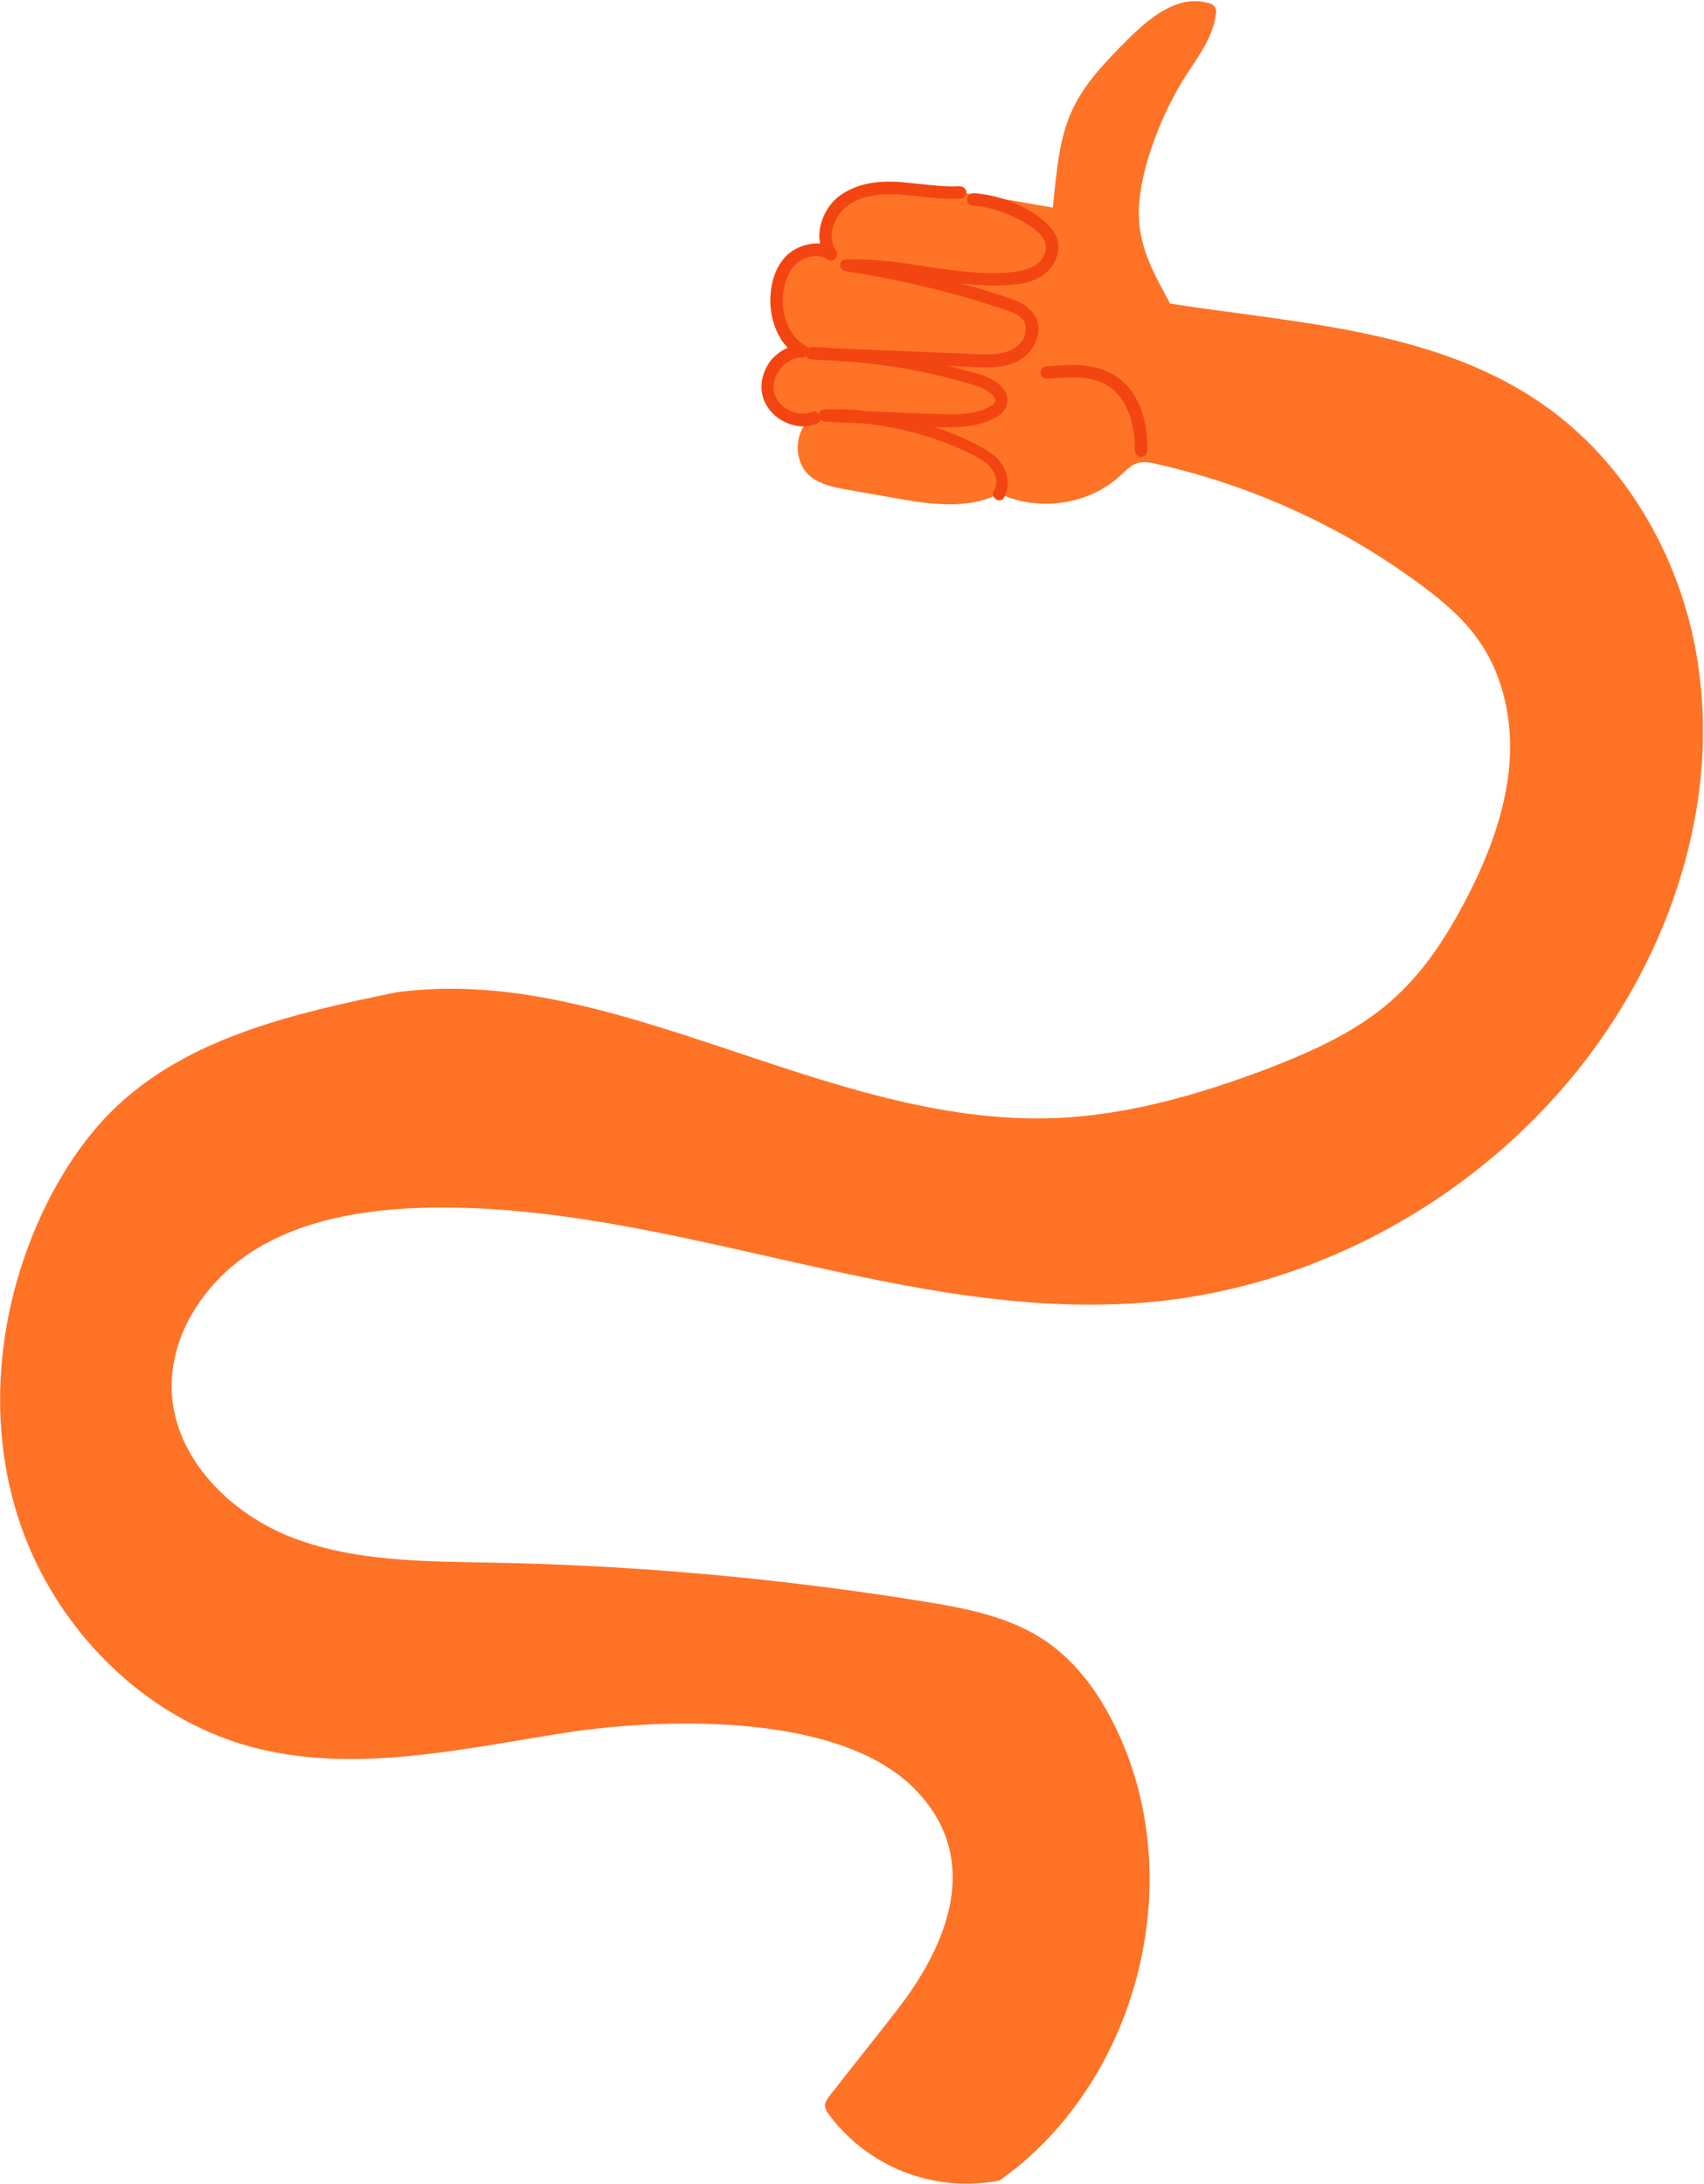 <?xml version="1.0" encoding="UTF-8"?> <svg xmlns="http://www.w3.org/2000/svg" width="365" height="468" viewBox="0 0 365 468" fill="none"><path d="M190.306 433.017C186.164 438.342 181.875 443.666 177.734 448.991C177.29 449.582 176.847 450.174 176.699 450.913C176.699 451.801 177.143 452.54 177.734 453.28C185.721 463.928 199.623 469.992 214.117 467.182C243.55 446.328 254.79 403.437 239.26 370.751C235.711 363.209 230.83 356.257 223.879 351.524C216.188 346.348 206.87 344.573 197.701 343.094C167.381 338.213 136.618 335.403 105.855 334.812C91.361 334.516 76.57 334.664 63.112 329.635C49.653 324.607 37.525 312.775 36.785 298.28C36.194 286.005 44.032 274.321 54.533 267.813C65.034 261.305 77.754 259.235 90.029 258.791C142.978 257.164 194.447 283.934 247.099 278.906C289.842 274.764 329.775 248.438 350.333 210.724C361.426 190.461 367.046 166.797 363.94 143.873C360.982 120.948 348.706 98.911 329.627 86.044C306.407 70.367 276.827 69.183 250.649 65.042C247.839 59.866 244.881 54.689 244.141 48.773C243.55 44.04 244.437 39.16 245.768 34.427C247.691 28.067 250.353 22.003 253.903 16.383C256.565 12.242 259.671 8.248 260.41 3.368C260.558 2.776 260.558 2.037 260.262 1.593C259.967 1.001 259.227 0.706 258.487 0.558C251.98 -1.069 246.064 3.959 241.331 8.692C236.894 13.129 232.309 17.862 229.647 23.63C226.837 29.694 226.393 36.349 225.506 44.484C214.561 42.561 203.617 40.491 192.524 40.047C188.087 39.899 183.354 40.047 179.805 42.709C176.255 45.371 174.924 51.287 178.178 54.097C173.001 53.21 167.381 56.612 165.902 61.64C164.423 66.669 167.085 72.585 171.966 74.803C167.677 74.803 163.979 78.945 164.423 83.234C164.867 87.523 169.6 90.629 173.741 89.594C169.895 92.552 169.895 99.355 173.889 102.313C175.959 103.792 178.474 104.383 180.988 104.827C185.129 105.567 189.418 106.306 193.559 107.046C200.363 108.229 208.349 108.968 213.97 105.715C222.4 109.708 233.197 108.229 240 101.869C241.035 100.982 241.923 99.947 243.254 99.355C244.881 98.763 246.508 99.059 248.135 99.503C268.249 104.088 287.476 112.814 304.041 125.089C308.921 128.639 313.654 132.632 317.056 137.661C322.528 145.795 324.303 156.001 323.12 165.762C321.937 175.523 318.239 184.693 313.654 193.419C309.809 200.666 305.224 207.766 299.16 213.386C291.469 220.633 281.56 225.07 271.651 228.915C256.861 234.535 241.479 238.972 225.802 239.564C176.847 241.339 131.441 206.139 84.705 212.646C63.112 217.083 40.187 222.26 24.362 237.641C18.446 243.41 13.713 250.509 10.015 257.904C-0.485 279.053 -3.296 304.344 4.395 326.677C12.086 349.01 30.573 367.793 53.35 374.153C75.387 380.217 98.755 374.745 121.384 371.195C144.013 367.793 181.284 367.202 196.665 384.062C215.153 404.029 193.559 428.728 190.306 433.017Z" fill="#FF7326"></path><path d="M213.97 107.194C213.674 107.194 213.378 107.046 213.23 106.898C212.639 106.454 212.491 105.567 212.934 104.975C213.822 103.644 213.378 101.721 212.491 100.538C211.308 98.911 209.533 98.024 207.758 97.136C200.807 93.735 193.264 91.664 185.573 90.777C182.615 90.629 179.657 90.481 176.699 90.333C175.96 90.333 175.368 89.742 175.368 89.002C175.368 88.263 175.96 87.671 176.699 87.671C179.657 87.671 182.763 87.671 185.721 88.115C190.75 88.263 195.778 88.558 200.807 88.706C205.096 88.854 208.941 88.854 212.047 87.079C212.639 86.784 212.935 86.488 213.082 86.192C213.23 85.896 213.23 85.6 213.082 85.305C212.639 84.417 211.16 83.382 209.533 82.79C199.771 79.684 189.566 77.909 179.361 77.318L173.889 77.022C173.149 77.022 172.558 76.431 172.558 75.691C172.558 74.952 173.149 74.36 173.889 74.36C175.664 74.36 177.586 74.508 179.361 74.656L208.645 75.839C211.308 75.987 214.414 76.135 216.928 74.804C218.259 74.064 219.294 72.881 219.59 71.55C219.738 70.958 219.886 69.923 219.442 69.035C218.703 67.556 216.78 66.817 214.857 66.225C203.913 62.528 192.524 59.866 181.136 58.091C180.396 57.943 179.953 57.351 179.953 56.76C179.953 56.02 180.544 55.577 181.284 55.577C186.904 55.429 192.524 56.168 197.997 57.056C203.913 57.943 209.977 58.83 215.893 58.387C217.815 58.239 219.886 57.943 221.661 56.908C223.288 55.872 224.175 54.098 224.027 52.619C223.879 51.288 222.844 49.956 220.921 48.625C217.224 46.111 212.935 44.484 208.35 44.04C207.61 44.04 207.019 43.301 207.166 42.561C207.166 41.822 207.906 41.378 208.645 41.378C213.674 41.822 218.407 43.449 222.4 46.407C224.914 48.182 226.393 50.104 226.689 52.175C226.985 54.689 225.654 57.499 223.14 59.126C220.921 60.605 218.259 60.901 216.188 61.049C212.787 61.345 209.237 61.049 205.835 60.753C209.237 61.641 212.491 62.676 215.745 63.711C217.963 64.451 220.477 65.486 221.808 67.852C222.548 69.183 222.696 70.81 222.104 72.437C221.513 74.508 220.034 76.283 218.111 77.318C215.005 78.945 211.456 78.797 208.498 78.649L203.025 78.353C205.392 78.945 207.758 79.684 210.124 80.276C212.047 80.868 214.561 82.199 215.449 84.269C215.893 85.305 215.893 86.34 215.449 87.375C214.857 88.41 213.97 89.15 213.23 89.446C209.533 91.516 205.392 91.664 200.659 91.516C200.511 91.516 200.363 91.516 200.215 91.516C203.173 92.552 205.983 93.587 208.793 95.066C210.864 96.101 213.082 97.284 214.413 99.207C216.188 101.574 216.336 104.827 214.857 106.898C214.857 107.046 214.413 107.194 213.97 107.194Z" fill="#F34512"></path><path d="M244.436 97.876C243.696 97.876 243.105 97.284 243.105 96.545C243.105 93.587 242.661 86.192 237.484 82.79C233.935 80.424 229.202 80.719 224.321 81.163C223.582 81.163 222.99 80.719 222.842 79.98C222.842 79.24 223.286 78.649 224.025 78.501C229.498 78.057 234.674 77.761 238.963 80.571C243.4 83.382 245.915 89.298 245.767 96.545C245.767 97.284 245.175 97.876 244.436 97.876Z" fill="#F34512"></path><path d="M172.113 91.369C170.634 91.369 169.007 90.925 167.676 90.186C165.31 88.855 163.683 86.784 163.239 84.27C162.795 81.903 163.535 79.241 165.162 77.171C166.197 75.987 167.38 75.1 168.711 74.508C166.049 71.698 165.014 67.705 165.014 64.451C165.014 60.458 166.197 57.056 168.416 54.838C170.338 52.915 173.148 52.028 175.663 52.175C174.923 48.478 176.846 44.189 179.804 41.97C183.058 39.604 187.347 38.569 192.967 39.012C194.446 39.16 195.925 39.308 197.404 39.456C200.214 39.752 202.876 40.048 205.539 39.9C206.278 39.9 206.87 40.343 207.017 41.083C207.017 41.822 206.574 42.414 205.834 42.562C202.876 42.71 199.918 42.414 197.108 42.118C195.629 41.97 194.298 41.823 192.819 41.675C187.791 41.379 184.093 42.118 181.431 44.189C178.621 46.26 176.994 50.844 179.064 53.654C179.508 54.246 179.36 54.838 178.917 55.429C178.473 55.873 177.733 56.021 177.29 55.577C175.367 54.246 172.261 54.838 170.338 56.76C167.972 59.127 167.676 62.676 167.676 64.451C167.676 67.705 169.007 72.142 172.557 74.065C173.148 74.361 173.296 74.952 173.148 75.544C173.001 76.135 172.409 76.579 171.817 76.579C170.19 76.579 168.416 77.466 167.232 78.945C166.049 80.424 165.458 82.199 165.753 83.826C166.049 85.453 167.232 86.932 168.859 87.82C170.486 88.707 172.409 88.855 173.888 88.263C174.627 87.967 175.367 88.411 175.663 89.003C175.959 89.742 175.663 90.482 174.923 90.778C174.036 91.073 173.149 91.369 172.113 91.369Z" fill="#F34512"></path></svg> 